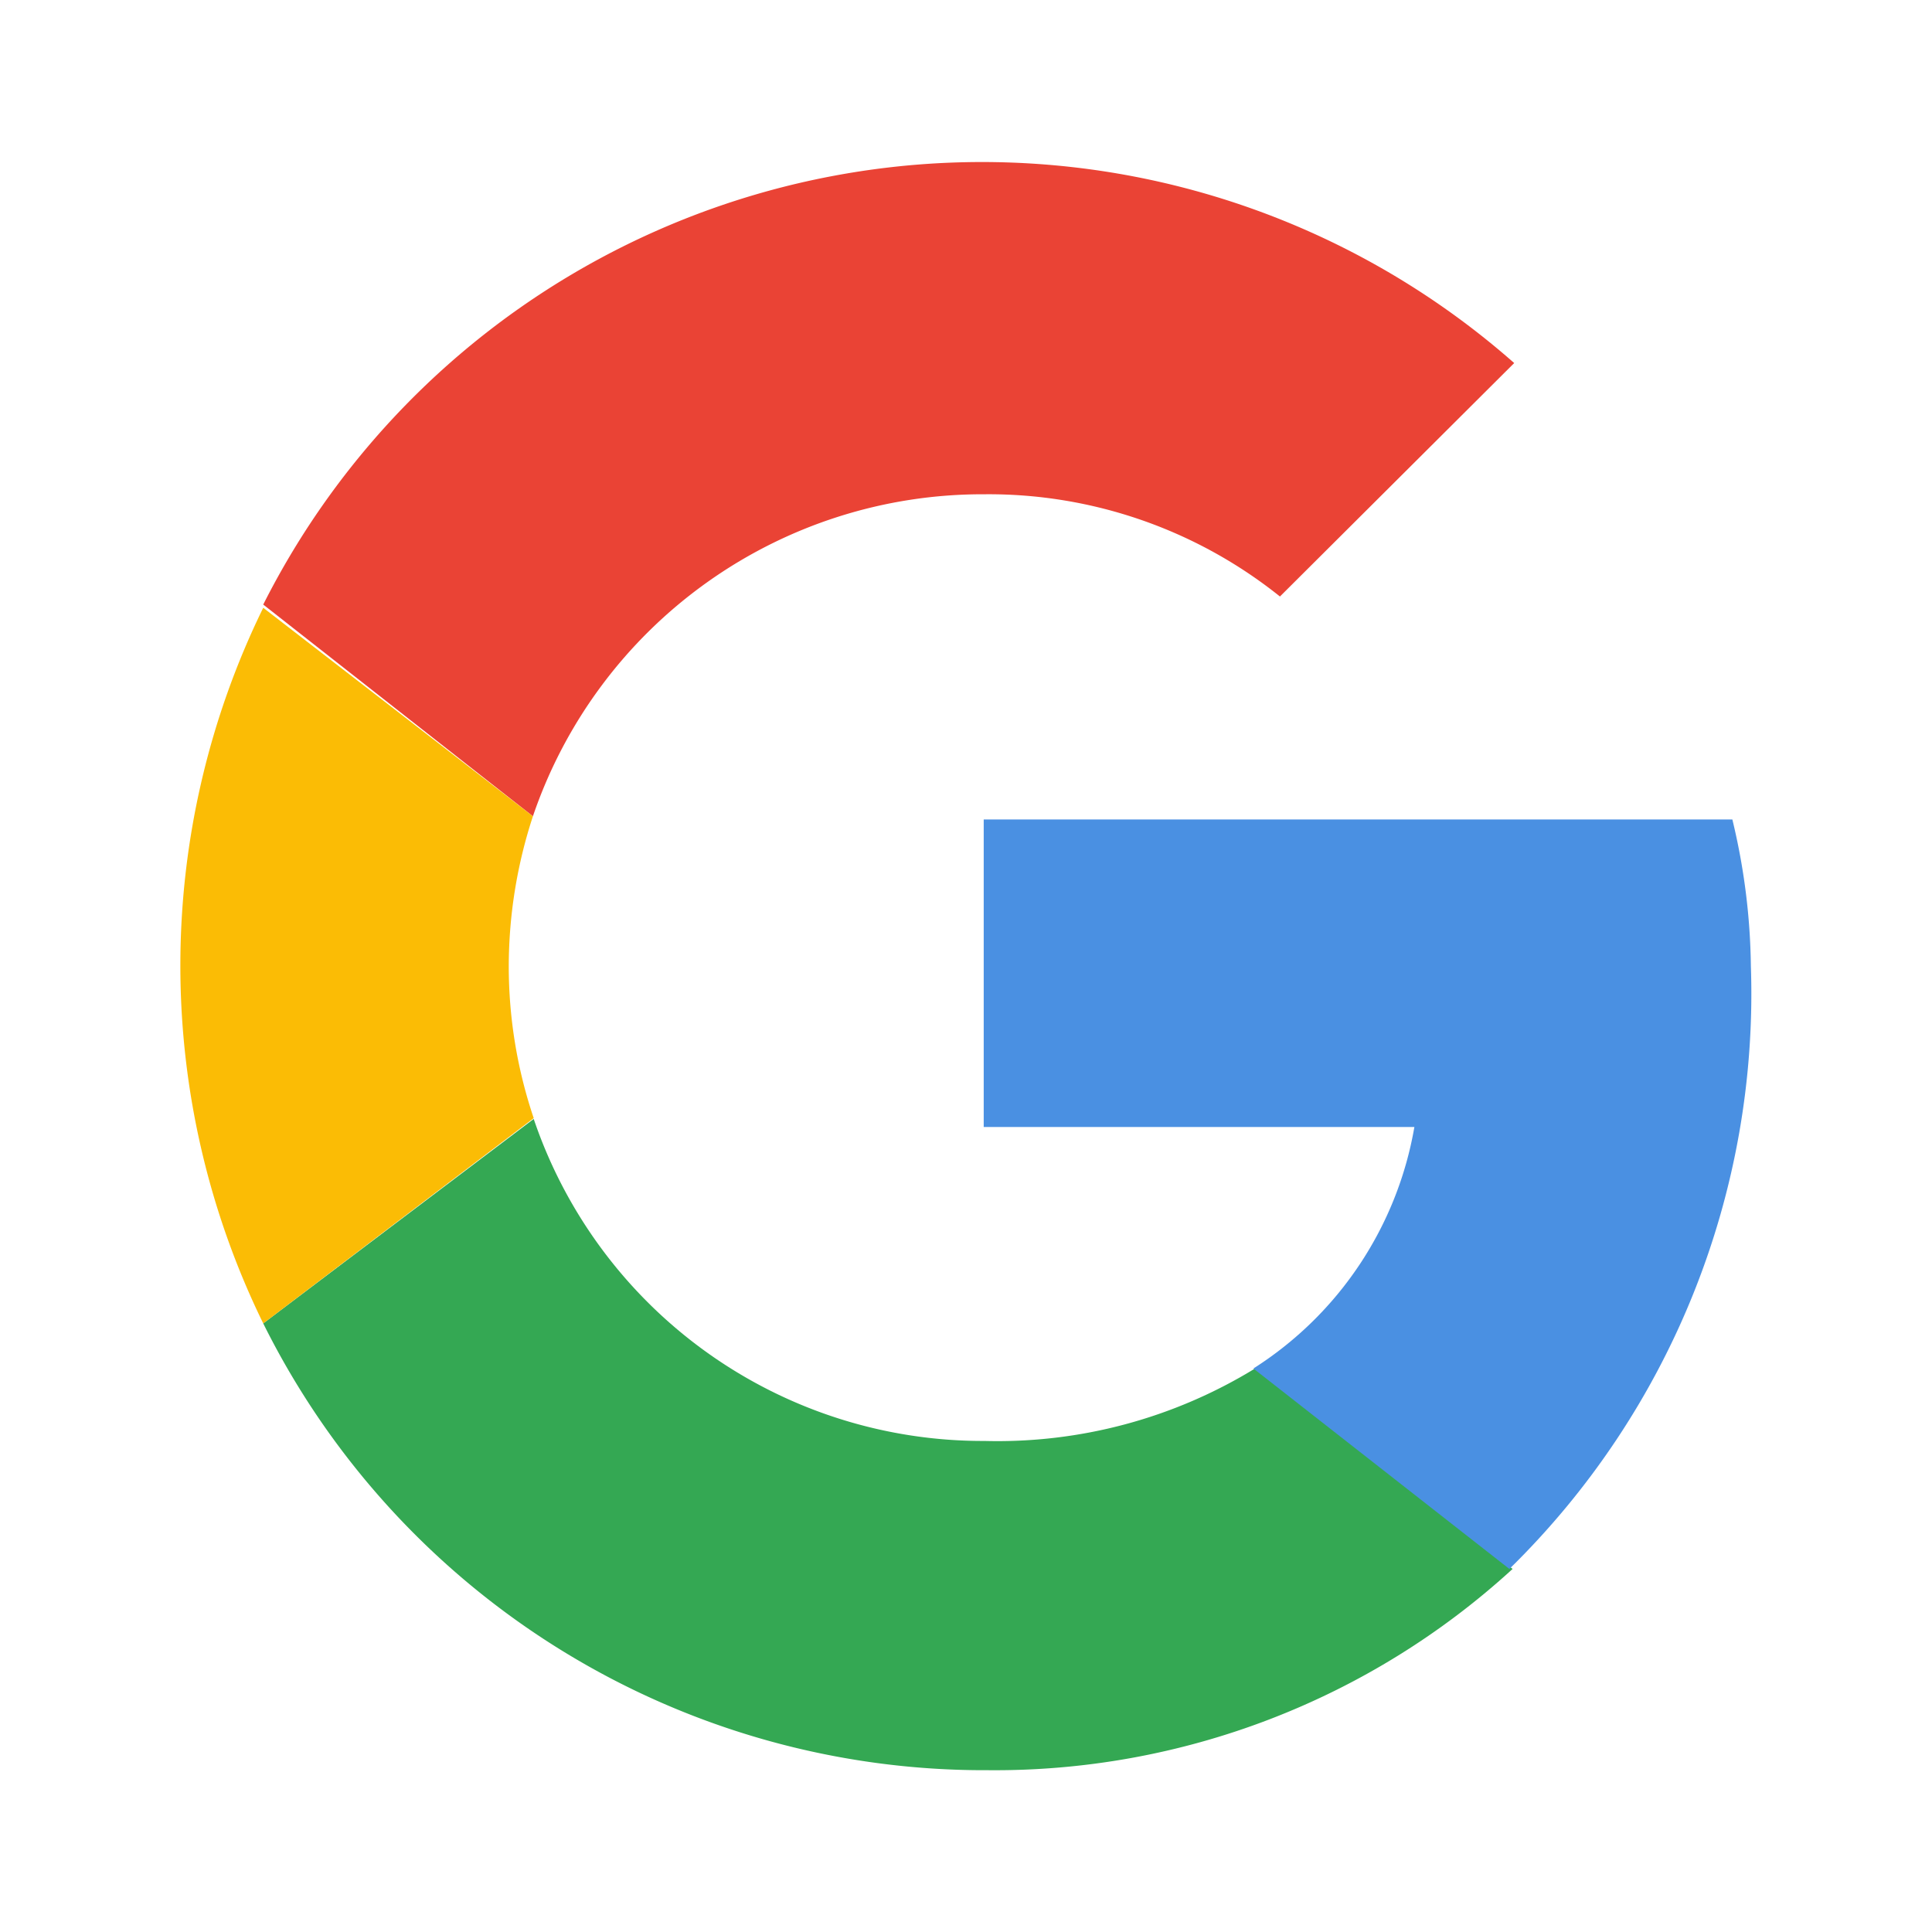 <svg id="Layer_2" data-name="Layer 2" xmlns="http://www.w3.org/2000/svg" viewBox="0 0 24 24"><defs><style>.cls-1{fill:#ea4335;}.cls-2{fill:#34a853;}.cls-3{fill:#4a90e2;}.cls-4{fill:#fbbc05;}</style></defs><path class="cls-1" d="M6.62,10.14a5.9,5.9,0,0,1,5.61-4A5.79,5.79,0,0,1,15.9,7.41l2.91-2.9a10,10,0,0,0-15.54,3Z"></path><path class="cls-2" d="M15.59,17a6.12,6.12,0,0,1-3.36.9,5.89,5.89,0,0,1-5.6-4L3.27,16.44a10,10,0,0,0,9,5.55,9.52,9.52,0,0,0,6.52-2.5Z"></path><path class="cls-3" d="M18.75,19.49a10,10,0,0,0,3-7.49,8.1,8.1,0,0,0-.23-1.82h-9.3V14h5.35a4.45,4.45,0,0,1-2,3Z"></path><path class="cls-4" d="M6.63,13.89A5.9,5.9,0,0,1,6.32,12a6,6,0,0,1,.3-1.86L3.27,7.55a10.11,10.11,0,0,0,0,8.89Z"></path></svg>